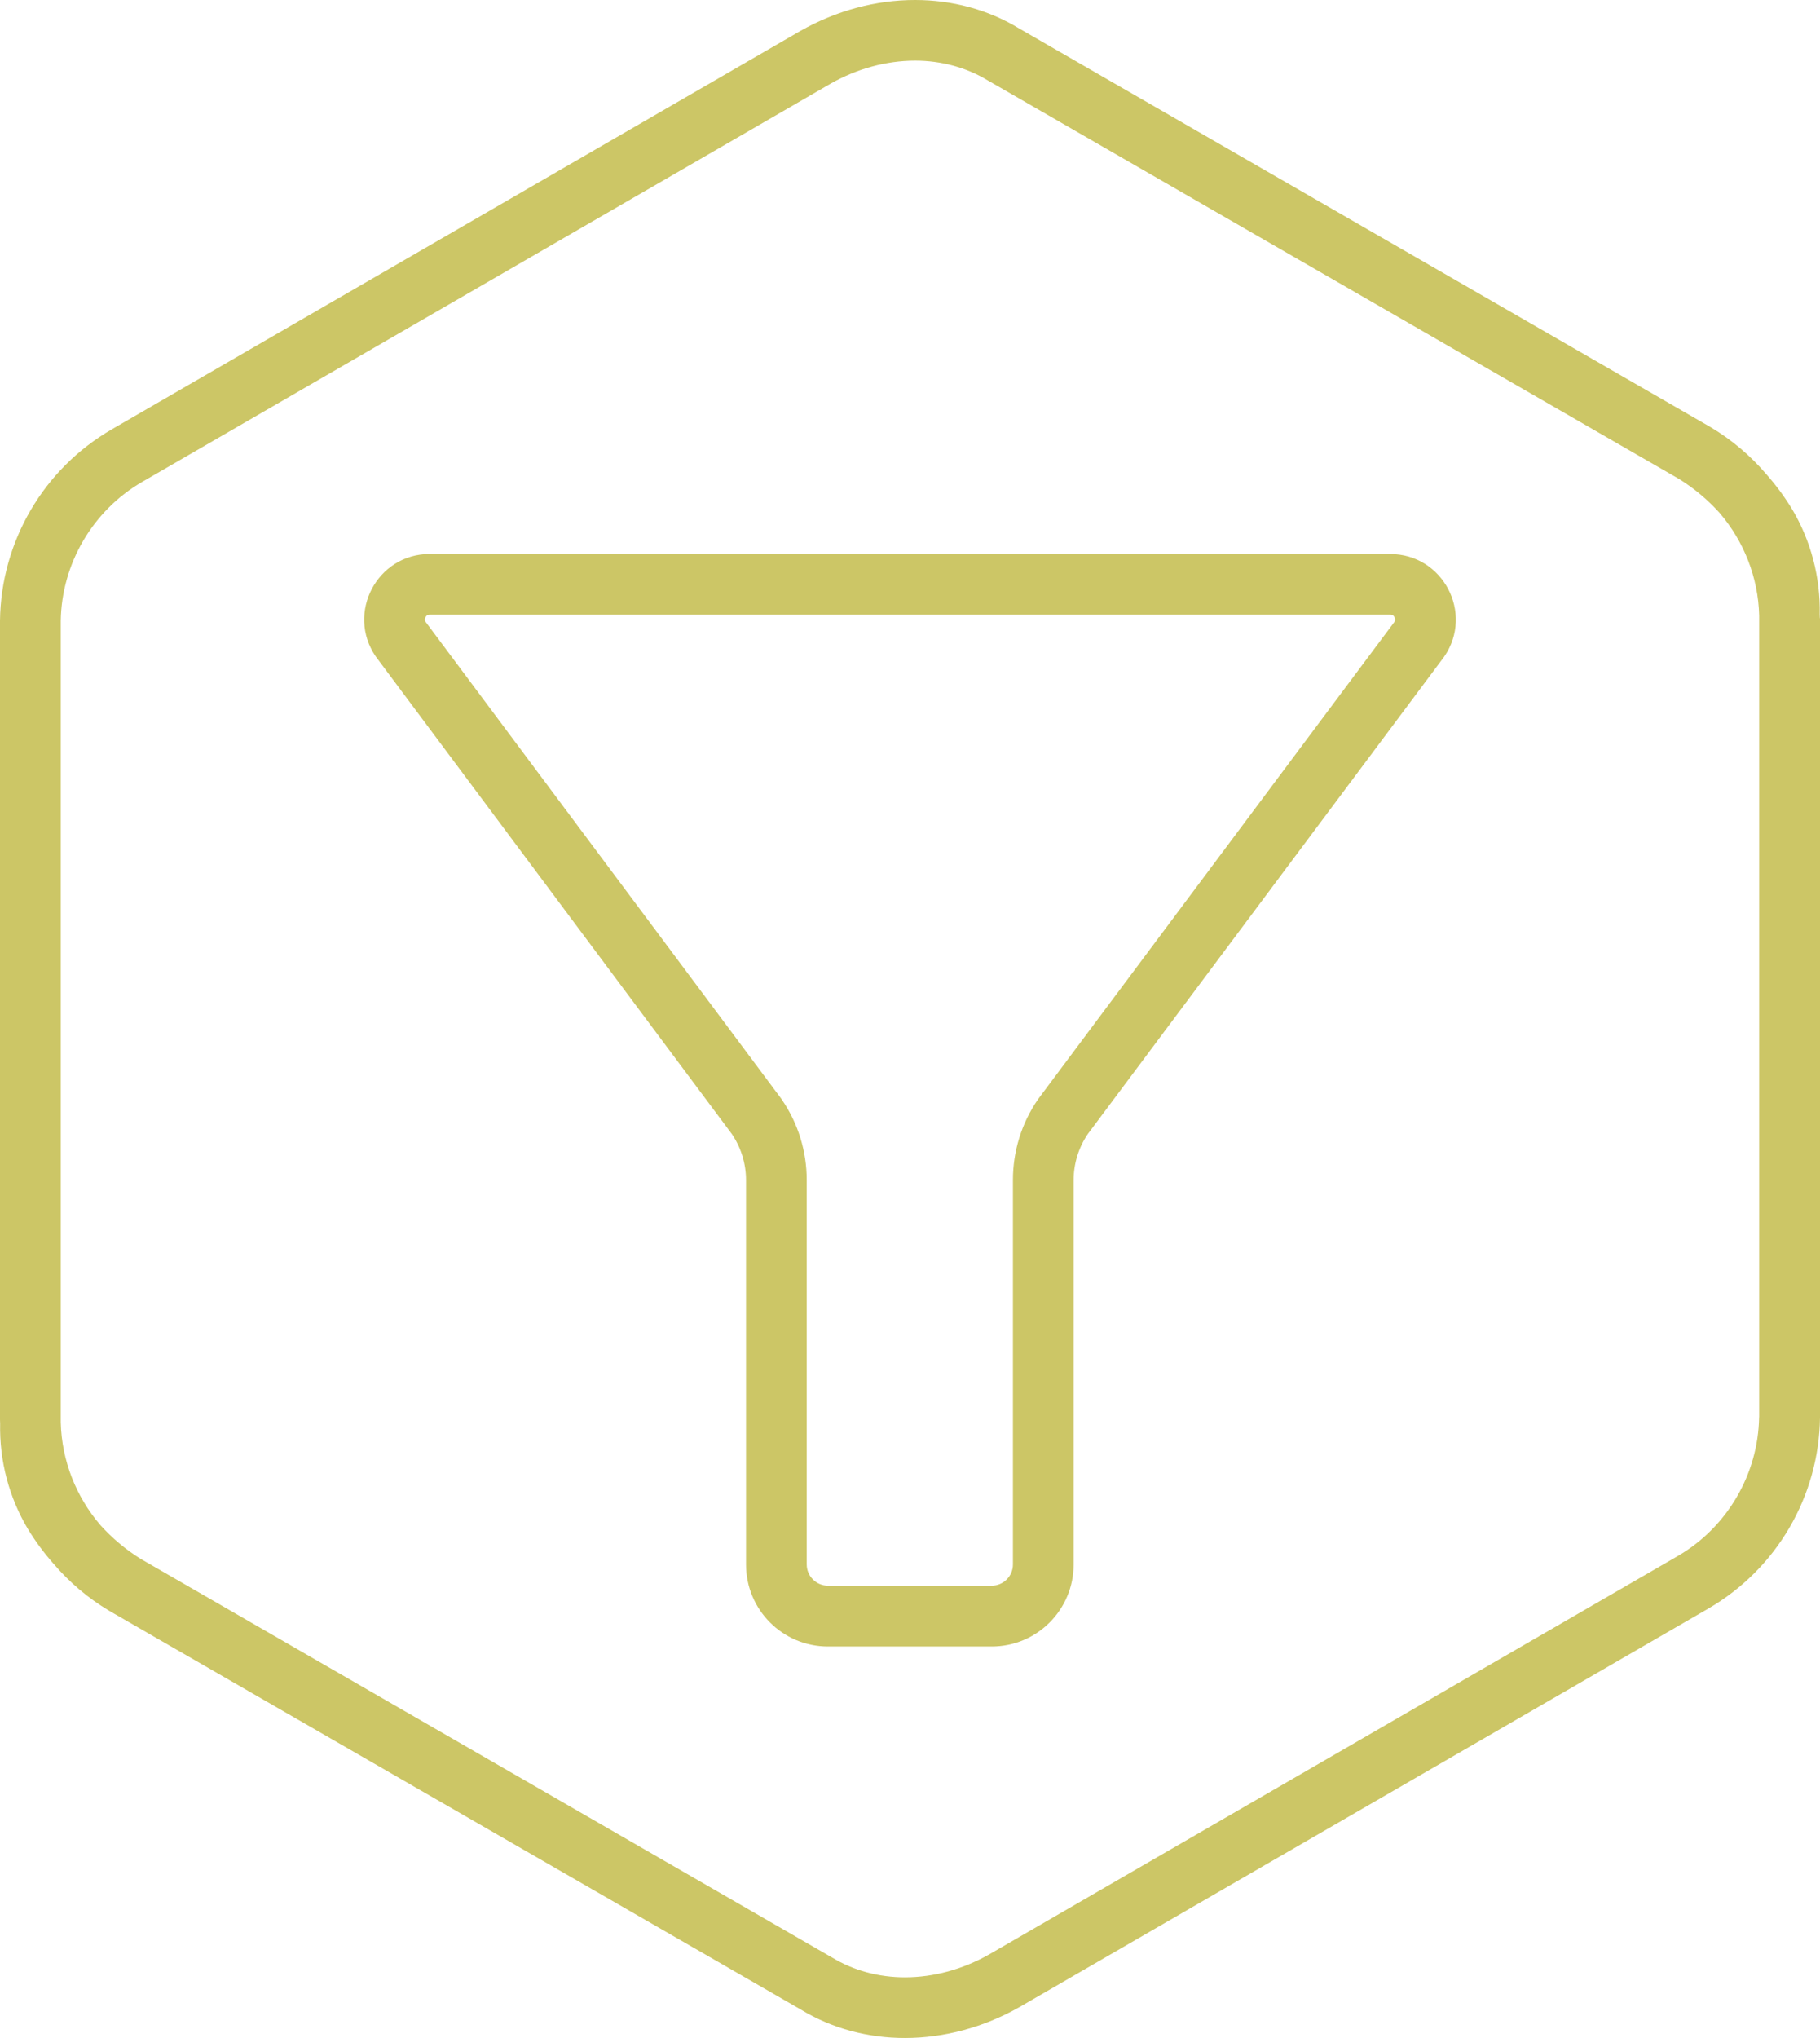 <?xml version="1.0" encoding="UTF-8"?>
<svg xmlns="http://www.w3.org/2000/svg" id="a" width="260.01" height="291" viewBox="0 0 260.01 291">
  <path d="M260,88.27h-.01c0-.18-.02-.36-.02-.54.11-5.31-1.26-10.54-3.99-15.1-1.08-1.76-2.3-3.41-3.66-4.94-2.24-2.62-4.91-4.9-7.96-6.71L145.62,4.08c-4.51-2.75-9.66-4.08-14.89-4.08h-.02c-5.55,0-11.22,1.5-16.35,4.41L15.96,61.31C6.21,66.96.15,77.32,0,88.6v114.13c0,.18.02.36.02.54-.11,5.31,1.26,10.54,3.99,15.1,1.08,1.76,2.3,3.41,3.66,4.94,2.24,2.62,4.91,4.9,7.96,6.71l98.74,56.9c4.52,2.75,9.66,4.08,14.9,4.08h.02c5.55,0,11.22-1.5,16.35-4.41l98.41-56.9c9.75-5.65,15.81-16.01,15.96-27.29v-114.13h-.01ZM251.32,202.35h-.01c-.12,8.16-4.58,15.76-11.63,19.84l-98.37,56.88c-3.78,2.14-7.94,3.27-12.03,3.27-3.76,0-7.36-.98-10.39-2.82l-.09-.05-.09-.05-98.63-56.84c-2.12-1.32-4.06-2.95-5.73-4.8-3.48-4.04-5.54-9.24-5.67-14.68v-114.45c.12-8.16,4.58-15.76,11.63-19.84L118.69,11.93c3.78-2.14,7.94-3.26,12.03-3.27,3.76,0,7.36.98,10.39,2.82l.09.05.09.05,98.63,56.84c2.12,1.32,4.06,2.95,5.73,4.8,3.48,4.04,5.54,9.24,5.67,14.68v114.45ZM198.61,79.1H61.4c-7.52,0-11.97,8.42-7.73,14.63l50.88,68.19c1.32,1.94,2.03,4.24,2.03,6.59v54.89c0,6.46,5.24,11.7,11.7,11.7h23.4c6.46,0,11.7-5.24,11.7-11.7v-54.89c0-2.35.71-4.65,2.03-6.59l50.93-68.18c4.24-6.21-.21-14.63-7.73-14.63ZM199.24,88.76l-50.77,67.97-.11.15-.11.15c-2.32,3.4-3.54,7.36-3.54,11.47v54.89c0,1.67-1.36,3.03-3.03,3.03h-23.4c-1.67,0-3.03-1.36-3.03-3.03v-54.89c0-4.11-1.22-8.08-3.54-11.47l-.1-.15-.11-.15-50.73-67.98c-.08-.13-.14-.33.02-.62.2-.37.46-.37.61-.37h137.21c.16,0,.42,0,.61.37.15.29.09.49.02.62Z" fill="#ccc666" stroke-width="0"></path>
</svg>
